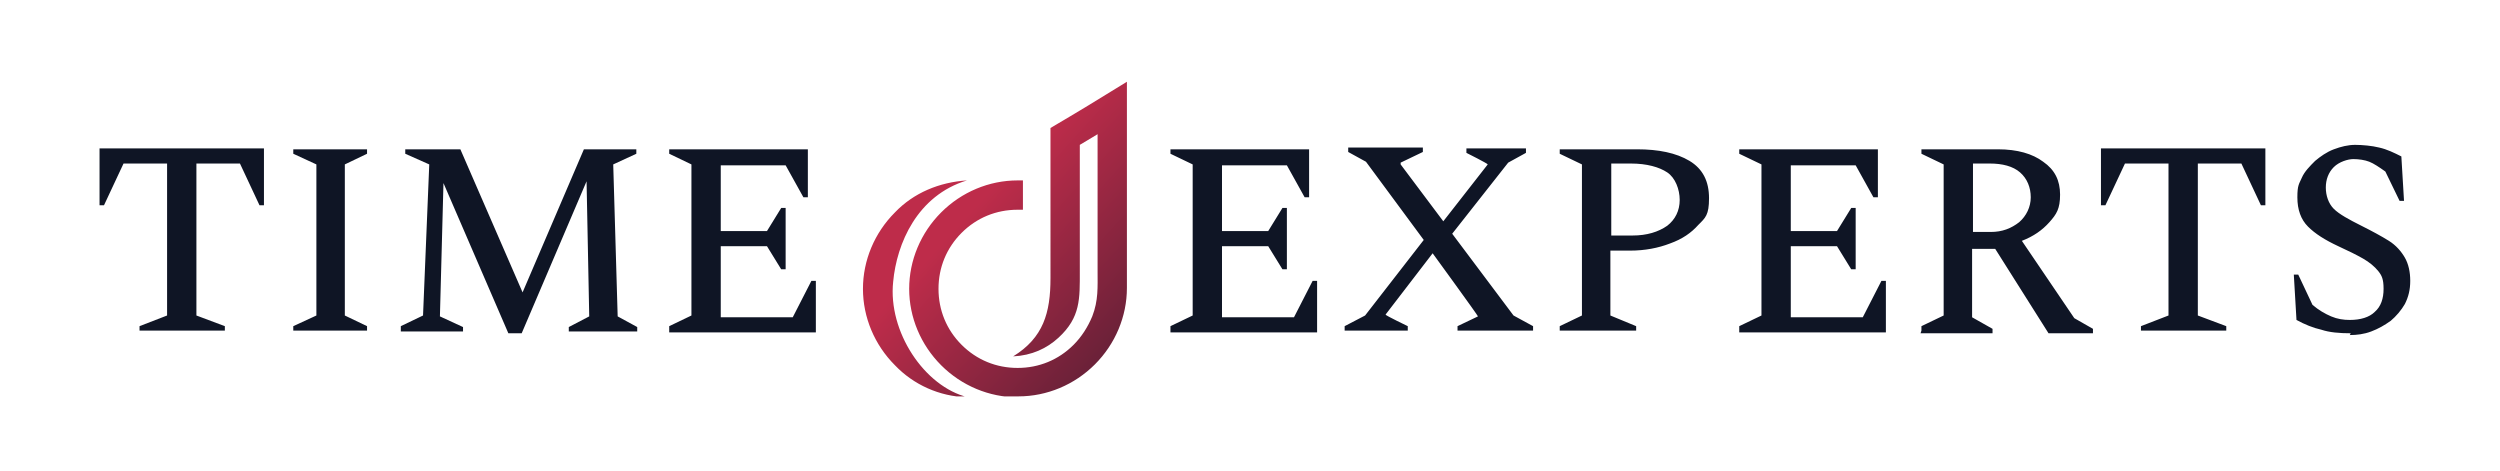 <svg xmlns="http://www.w3.org/2000/svg" xmlns:xlink="http://www.w3.org/1999/xlink" id="Ebene_1" data-name="Ebene 1" viewBox="0 0 281.3 53"><defs><style>      .cls-1 {        clip-path: url(#clippath);      }      .cls-2 {        fill: none;      }      .cls-2, .cls-3, .cls-4 {        stroke-width: 0px;      }      .cls-5 {        clip-path: url(#clippath-1);      }      .cls-3 {        fill: #0f1525;      }      .cls-4 {        fill: url(#Unbenannter_Verlauf_2);      }    </style><clipPath id="clippath"><rect class="cls-2" x="97.1" y="9.2" width="29.7" height="35.4"></rect></clipPath><clipPath id="clippath-1"><rect class="cls-2" x="97.1" y="9.2" width="29.7" height="35.4"></rect></clipPath><linearGradient id="Unbenannter_Verlauf_2" data-name="Unbenannter Verlauf 2" x1="100" y1="590.6" x2="131.1" y2="559.5" gradientTransform="translate(3.3 680) scale(1 -1.1)" gradientUnits="userSpaceOnUse"><stop offset="0" stop-color="#be2c4a"></stop><stop offset="1" stop-color="#0f1525"></stop></linearGradient></defs><path class="cls-3" d="M15.7,37.2v-.5l3.1-1.2v-17.1h-4.9l-2.2,4.7h-.5v-6.4h18.5v6.4h-.5l-2.2-4.7h-4.9v17.1l3.2,1.2v.5h-9.5M33,37.2v-.5l2.6-1.2v-17l-2.6-1.2v-.5h8.3v.5l-2.5,1.2v17l2.5,1.2v.5h-8.3M45.1,37.2v-.5l2.5-1.2.7-17-2.7-1.2v-.5h6.2l7,16.1,6.9-16.1h5.9v.5l-2.6,1.2.5,17.1,2.2,1.2v.5h-7.7v-.5l2.3-1.2-.3-15.2-7.3,17.1h-1.5l-7.3-16.9-.4,15,2.6,1.2v.5h-7M75.3,37.2v-.5l2.5-1.2v-17l-2.5-1.2v-.5h15.6v5.4h-.5l-2-3.6h-7.3v7.4h5.2l1.6-2.6h.5v6.9h-.5l-1.6-2.6h-5.2v8h8.1l2.1-4.1h.5v5.8h-16.5"></path><path class="cls-3" d="M131.7,37.2v-.5l2.5-1.2v-17l-2.5-1.2v-.5h15.6v5.4h-.5l-2-3.6h-7.3v7.4h5.2l1.6-2.6h.5v6.9h-.5l-1.6-2.6h-5.2v8h8.1l2.1-4.1h.5v5.8h-16.5M151.3,37.2v-.5l2.3-1.2,6.6-8.5-6.5-8.8-2-1.1v-.5h8.4v.5l-2.5,1.2v.2l4.8,6.4,5-6.4h0c0-.1-2.4-1.3-2.4-1.3v-.5h6.7v.5l-2,1.1-6.3,8,6.9,9.2,2.2,1.2v.5h-8.5v-.5l2.3-1.1h0c0-.1-5.1-7.1-5.1-7.1l-5.3,6.9h0c0,.1,2.5,1.3,2.5,1.3v.5h-7.1M175.5,37.2v-.5l2.5-1.2v-17l-2.5-1.2v-.5h8.7c2.4,0,4.4.4,5.9,1.3,1.5.9,2.2,2.3,2.2,4.2s-.4,2.2-1.2,3c-.8.9-1.8,1.6-3.2,2.1-1.3.5-2.8.8-4.5.8h-2.2v7.3l2.9,1.2v.5h-8.6M181.3,18.4v8.1h2.4c1.6,0,2.9-.4,3.9-1.1.9-.7,1.4-1.7,1.4-2.9s-.5-2.5-1.4-3.1c-.9-.6-2.3-1-4.1-1h-2.1M195.7,37.2v-.5l2.5-1.2v-17l-2.5-1.2v-.5h15.6v5.4h-.5l-2-3.6h-7.3v7.4h5.2l1.6-2.6h.5v6.9h-.5l-1.6-2.6h-5.2v8h8.1l2.1-4.1h.5v5.8h-16.5M216.2,37.2v-.5l2.5-1.2v-17l-2.5-1.2v-.5h8.6c2.2,0,3.9.5,5.1,1.4,1.3.9,1.9,2.1,1.9,3.7s-.4,2.2-1.2,3.1c-.8.9-1.8,1.6-3.1,2.1l5.9,8.7,2.1,1.2v.5h-5l-6-9.5h-2.6v7.7l2.3,1.3v.5h-8.1M223.8,18.4h-1.8v7.7h2c1.3,0,2.3-.4,3.2-1.1.8-.7,1.3-1.7,1.3-2.8s-.4-2.1-1.2-2.8c-.8-.7-2-1-3.4-1M240.9,37.2v-.5l3.1-1.2v-17.1h-4.9l-2.2,4.7h-.5v-6.4h18.5v6.4h-.5l-2.2-4.7h-4.9v17.1l3.2,1.2v.5h-9.5M264.5,37.5c-1.3,0-2.4-.1-3.3-.4-.9-.2-1.9-.6-2.8-1.1l-.3-5.1h.5l1.6,3.4c.7.6,1.4,1,2.1,1.3.7.3,1.4.4,2.1.4,1.2,0,2.2-.3,2.8-.9.7-.6,1-1.5,1-2.6s-.2-1.5-.6-2-1-1-1.7-1.4-1.7-.9-2.8-1.4c-1.5-.7-2.6-1.4-3.4-2.2s-1.2-1.9-1.2-3.3.2-1.5.5-2.2.9-1.3,1.5-1.9c.6-.5,1.3-1,2.1-1.3.8-.3,1.6-.5,2.4-.5s1.9.1,2.7.3c.9.2,1.7.6,2.5,1l.3,5h-.5l-1.6-3.3c-.7-.5-1.3-.9-1.8-1.1s-1.2-.3-1.8-.3-1.6.3-2.2.9c-.6.6-.9,1.4-.9,2.3s.3,1.8.9,2.4c.6.6,1.7,1.2,3.1,1.9,1.2.6,2.3,1.2,3.1,1.7.8.5,1.4,1.2,1.8,1.9s.6,1.6.6,2.6-.2,1.8-.6,2.6c-.4.7-1,1.4-1.6,1.9-.7.5-1.4.9-2.2,1.2s-1.6.4-2.4.4"></path><g class="cls-1"><g class="cls-5"><path class="cls-4" d="M108.8,44.7c-3.1-.1-6-1.4-8.1-3.6-2.3-2.3-3.6-5.4-3.6-8.6,0-3.2,1.3-6.3,3.6-8.6,2.1-2.2,5-3.4,8.1-3.6-5.6,1.7-7.9,7.1-8.3,11.4-.6,5.6,3.5,11.8,8.4,13h0ZM114.5,44.7c-3.2,0-6.3-1.3-8.6-3.6-2.3-2.3-3.6-5.4-3.6-8.6,0-3.2,1.3-6.3,3.6-8.6,2.3-2.3,5.4-3.6,8.6-3.6.2,0,.4,0,.6,0v3.3c-.2,0-.4,0-.6,0-2.4,0-4.6.9-6.3,2.6-1.7,1.7-2.6,3.9-2.6,6.3,0,2.4.9,4.6,2.6,6.3,1.7,1.7,3.9,2.6,6.3,2.6,2.4,0,4.6-.9,6.3-2.6.9-.9,1.6-2,2.1-3.2.7-1.8.6-3.3.6-5.1,0-2.4,0-5.8,0-6.3v-9.1l-2,1.2v14.2c0,3.1.1,5.2-2.4,7.5-1.3,1.2-3,2-5.1,2.1h0c3.4-2.1,4.2-4.9,4.2-8.8V14.4c2.9-1.7,5.7-3.4,8.6-5.2v23.2c0,3.2-1.3,6.3-3.6,8.6-2.3,2.3-5.4,3.6-8.6,3.6h0Z"></path></g></g></svg>